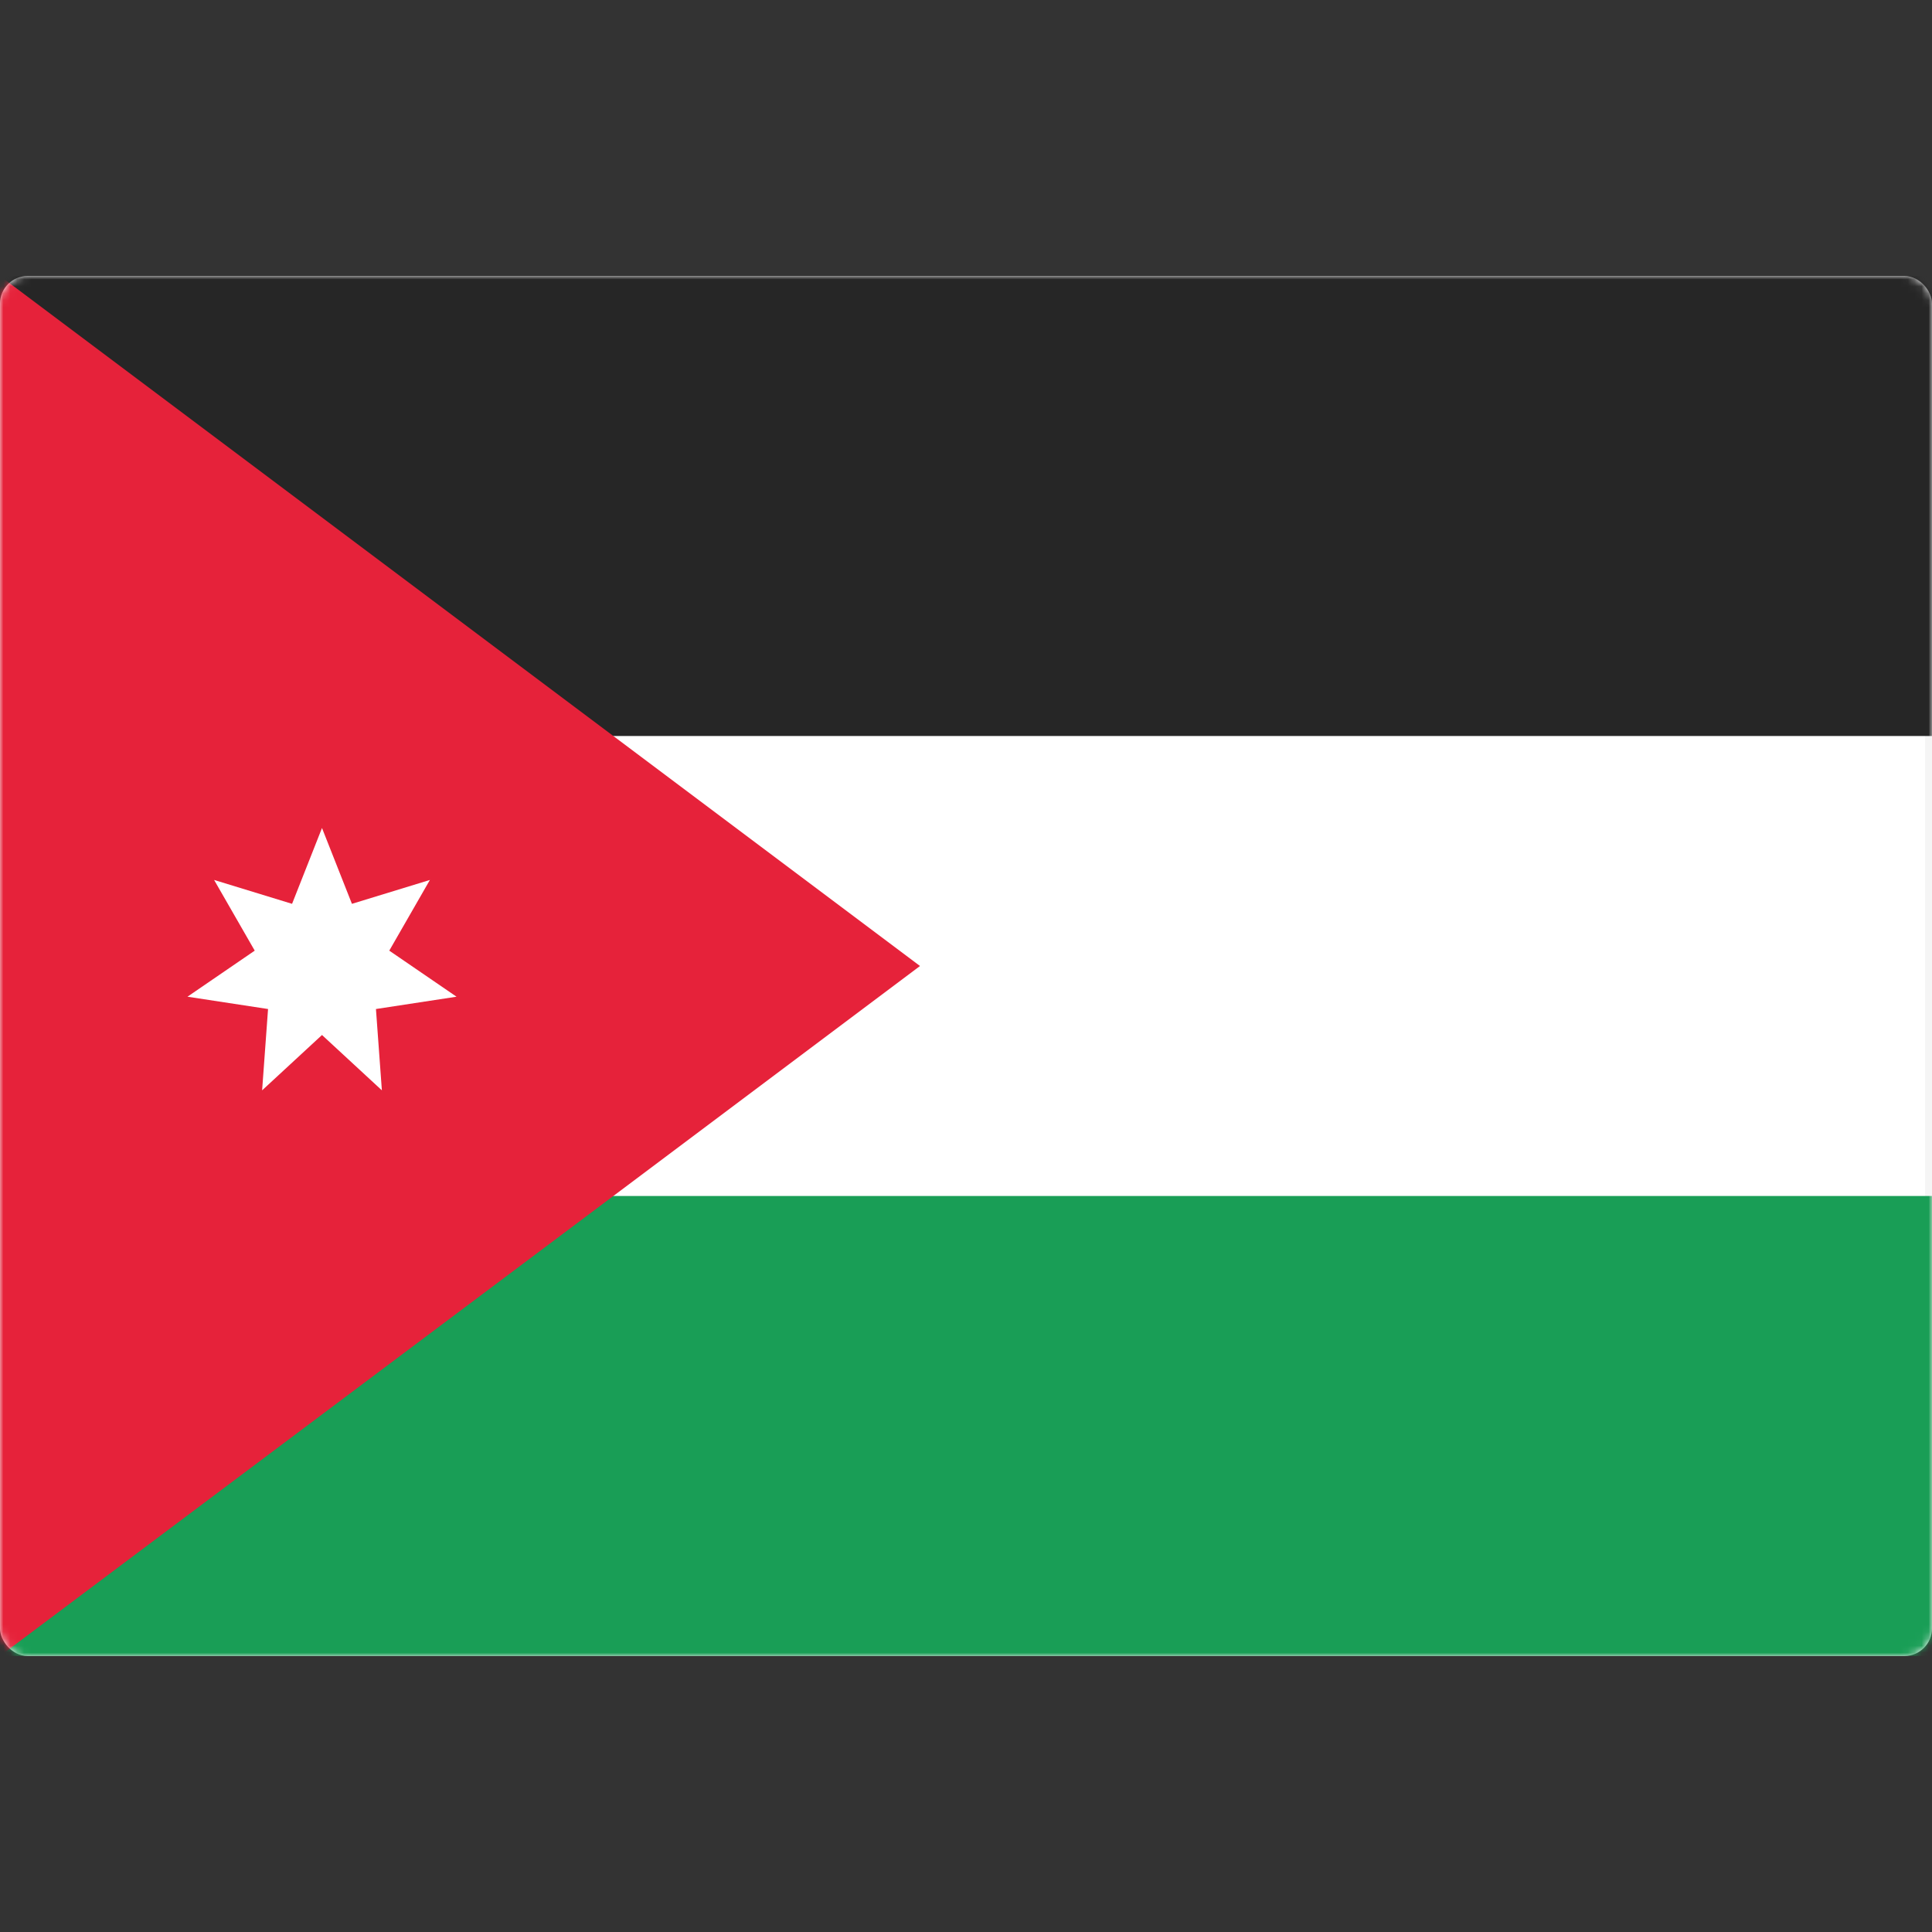 <svg width="280" height="280" viewBox="0 0 280 280" fill="none" xmlns="http://www.w3.org/2000/svg">
<rect x="0" y="0" width="280" height="280" fill="#333333" stroke="none"/>
<rect x="0.5" y="40.5" width="279" height="199" rx="3.5" fill="white" stroke="#F5F5F5"/>
<mask id="mask0_9529_101325" style="mask-type:luminance" maskUnits="userSpaceOnUse" x="0" y="40" width="280" height="200">
<rect x="0.5" y="40.5" width="279" height="199" rx="3.5" fill="white" stroke="white"/>
</mask>
<g mask="url(#mask0_9529_101325)">
<path fill-rule="evenodd" clip-rule="evenodd" d="M0 239.999H280V173.332H0V239.999Z" fill="#199E56"/>
<path fill-rule="evenodd" clip-rule="evenodd" d="M0 106.667H280V40H0V106.667Z" fill="#262626"/>
<path fill-rule="evenodd" clip-rule="evenodd" d="M0 40L133.333 140L0 240V40Z" fill="#E6223A"/>
<path fill-rule="evenodd" clip-rule="evenodd" d="M46.666 150L37.989 158.019L38.848 146.235L27.168 144.45L36.917 137.775L31.03 127.53L42.328 130.99L46.666 120L51.005 130.99L62.303 127.53L56.416 137.775L66.165 144.45L54.485 146.235L55.344 158.019L46.666 150Z" fill="white"/>
</g>
</svg>
